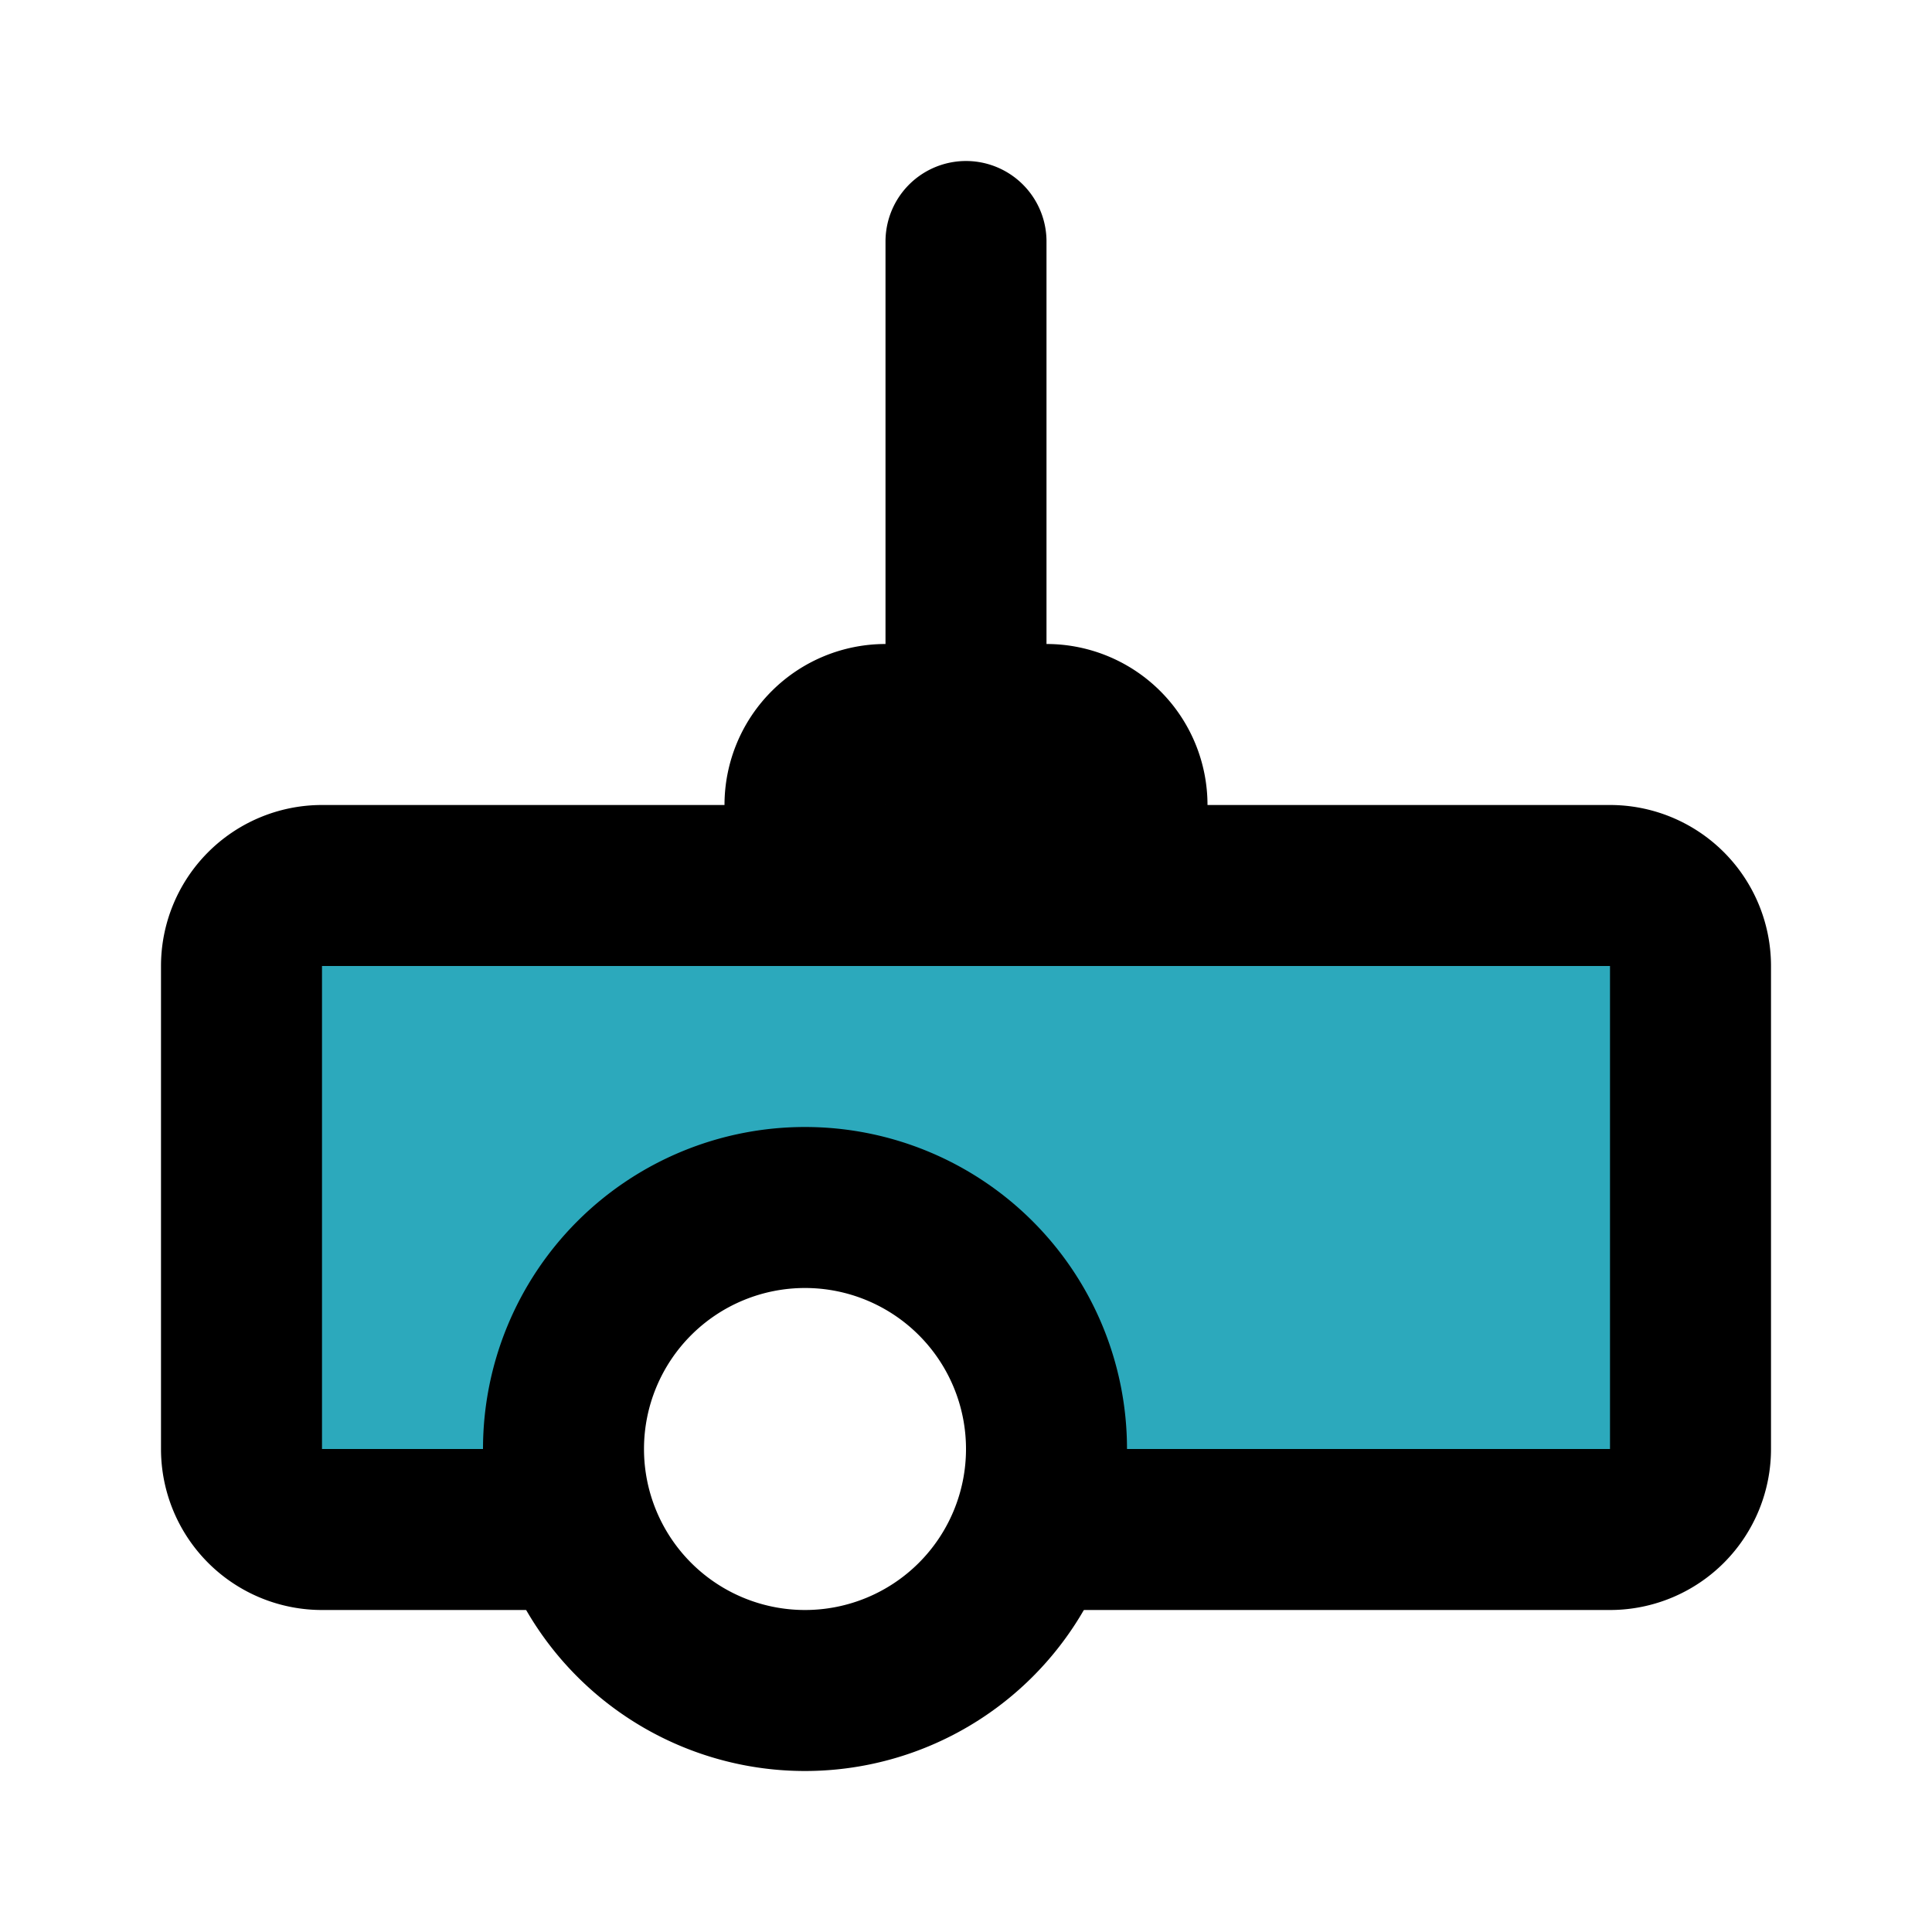 <?xml version="1.0" encoding="utf-8"?><!-- Скачано с сайта svg4.ru / Downloaded from svg4.ru -->
<svg fill="#000000" width="800px" height="800px" viewBox="0 0 24 24" id="cinema-projector-left" data-name="Flat Line" xmlns="http://www.w3.org/2000/svg" class="icon flat-line"><path id="secondary" d="M4,19H7.18a3,3,0,1,1,5.64,0H20a1,1,0,0,0,1-1V12a1,1,0,0,0-1-1H4a1,1,0,0,0-1,1v6A1,1,0,0,0,4,19Z" style="fill: rgb(44, 169, 188); stroke-width: 2;"></path><path id="primary" d="M13,19h7a1,1,0,0,0,1-1V12a1,1,0,0,0-1-1H4a1,1,0,0,0-1,1v6a1,1,0,0,0,1,1H7" style="fill: none; stroke: rgb(0, 0, 0); stroke-linecap: round; stroke-linejoin: round; stroke-width: 2;"></path><path id="primary-2" data-name="primary" d="M12,9V3m2,8H10V10a1,1,0,0,1,1-1h2a1,1,0,0,1,1,1ZM10,21a3,3,0,1,0-3-3A3,3,0,0,0,10,21Z" style="fill: none; stroke: rgb(0, 0, 0); stroke-linecap: round; stroke-linejoin: round; stroke-width: 2;"></path></svg>